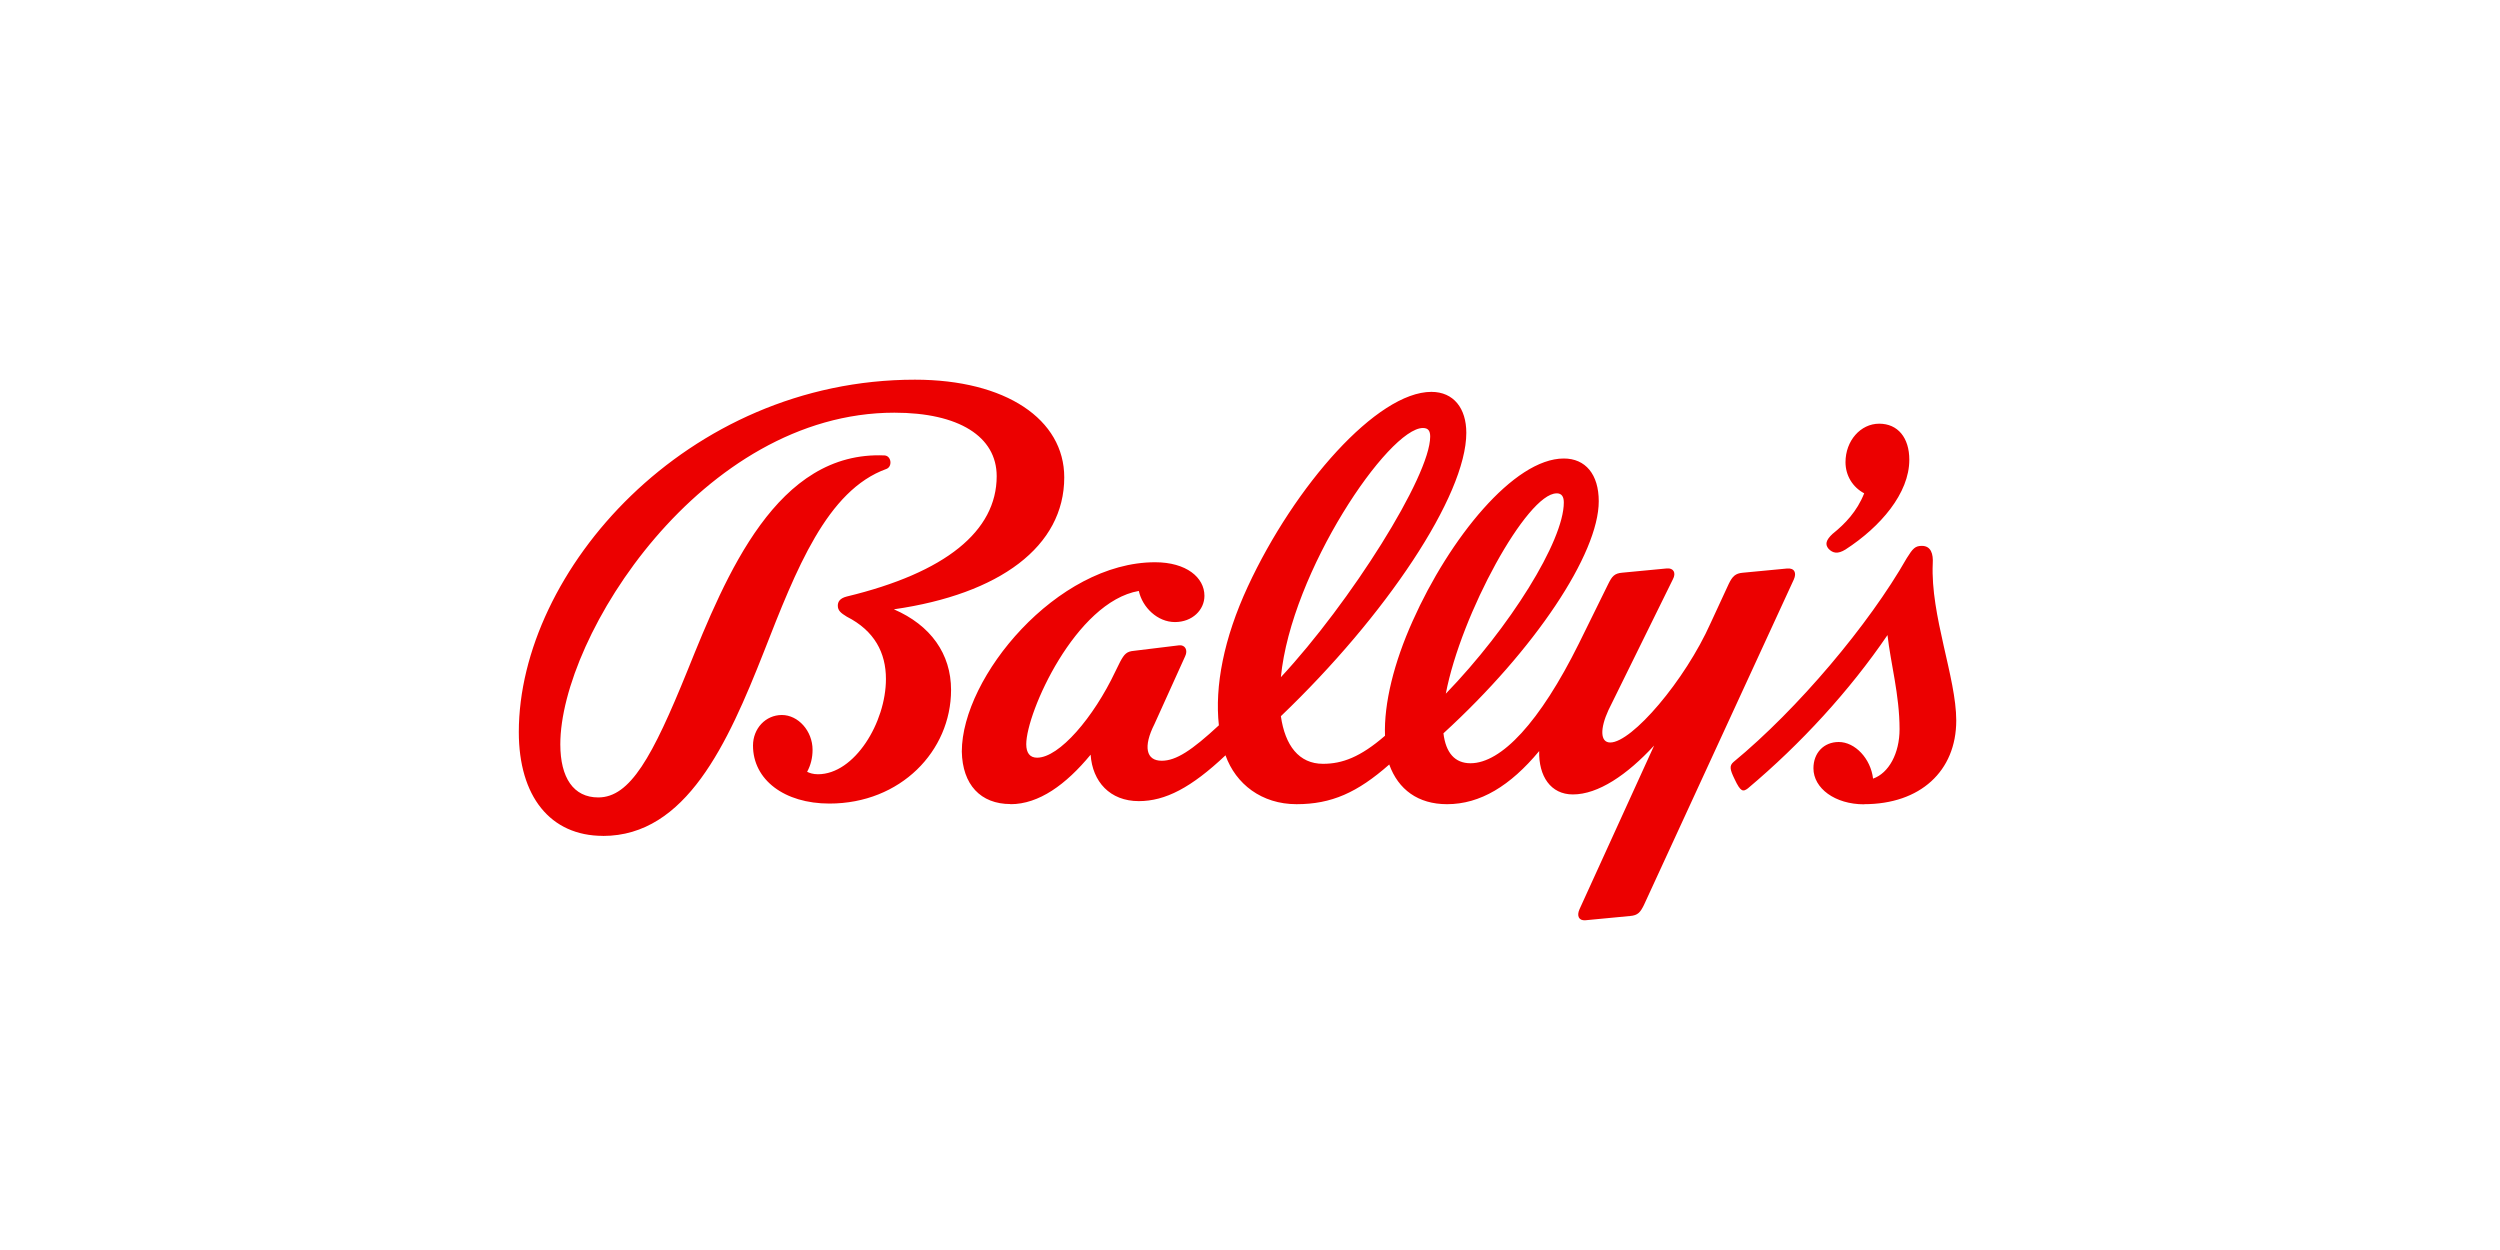 <?xml version="1.0" encoding="UTF-8"?>
<svg id="Logo" xmlns="http://www.w3.org/2000/svg" viewBox="0 0 400 200">
  <defs>
    <style>
      .cls-1 {
        fill: #ec0000;
      }
    </style>
  </defs>
  <path class="cls-1" d="M298.26,128.67c8.96,0,14.74-5.28,14.74-13.39,0-6.84-4.14-16.81-3.76-25.11.1-1.56-.29-2.83-1.74-2.83-1.06,0-1.44.39-2.41,1.95-6.07,10.65-17.43,24.14-27.74,32.64-.67.59-.58,1.17.19,2.74.96,2.05,1.35,2.05,2.12,1.47,8.48-7.13,16.28-15.63,22.34-24.53.48,4.4,1.93,9.58,1.93,15.05,0,3.91-1.74,7.04-4.24,7.92-.38-3.22-2.89-5.86-5.49-5.86-2.41,0-4.05,1.76-4.05,4.2,0,3.22,3.47,5.77,8.09,5.77ZM293.25,85.38c-1.16,1.07-1.25,1.76-.67,2.44.67.68,1.44.88,2.7.1,5.59-3.62,10.21-8.99,10.21-14.36,0-3.52-1.83-5.77-4.82-5.77s-5.39,2.74-5.39,6.16c0,2.15,1.16,4.01,2.99,4.98-1.16,2.93-3.08,4.89-5.01,6.45ZM249.05,78.93c.87,0,1.16.59,1.16,1.47,0,6.16-8.67,20.03-18.88,30.59,2.41-12.7,13-32.05,17.72-32.05ZM227.67,68.48c.87,0,1.16.49,1.16,1.37,0,6.35-12.81,26.58-23.89,38.5,1.64-16.91,17.24-39.87,22.73-39.87ZM161.69,128.67c4.53,0,8.86-3.13,12.81-7.92.29,4.3,3.08,7.43,7.71,7.43,4.24,0,8.38-2.15,13.87-7.33,1.64,4.59,5.78,7.82,11.37,7.82s9.73-1.86,14.83-6.35c1.44,4.01,4.62,6.35,9.25,6.35,5.3,0,10.11-2.93,14.74-8.5-.1,4.01,1.83,6.94,5.39,6.94,4.05,0,8.67-3.13,13-7.82l-11.94,26.19c-.48,1.07-.1,1.86.96,1.76l7.13-.68c1.25-.1,1.64-.59,2.22-1.76l23.98-52.08c.48-1.07.1-1.86-1.06-1.76l-7.13.68c-1.16.1-1.64.59-2.21,1.76l-2.89,6.25c-4.14,9.28-12.62,19.15-16.08,19.15-1.64,0-1.64-2.25-.29-5.18l10.3-20.91c.58-1.07.1-1.86-.96-1.76l-7.13.68c-1.25.1-1.64.59-2.22,1.76l-4.72,9.58c-6.26,12.61-12.42,19.15-17.34,19.15-2.5,0-3.95-1.66-4.33-4.79,14.64-13.39,24.85-28.73,24.85-37.13,0-4.3-2.12-6.84-5.59-6.84-7.99,0-18.3,12.8-24.18,25.99-2.99,6.64-4.62,13.19-4.43,18.37-3.95,3.42-6.84,4.49-9.92,4.49-3.85,0-6.07-2.93-6.74-7.62,16.76-16.03,29.67-35.28,29.67-45.34,0-3.91-2.02-6.55-5.59-6.55-8.67,0-21.86,14.95-29.38,31.17-3.85,8.31-5.3,15.93-4.62,22.18-4.33,4.01-6.84,5.67-9.15,5.67-2.5,0-2.99-2.25-1.16-5.86l4.91-10.85c.48-.98,0-1.86-.96-1.76l-7.22.88c-1.16.1-1.54.49-2.22,1.76l-.77,1.56c-3.47,7.33-8.96,13.78-12.52,13.78-1.16,0-1.73-.78-1.73-2.15,0-5.08,7.9-22.77,18.01-24.53.58,2.64,2.99,4.98,5.78,4.98s4.72-1.95,4.72-4.2c0-2.93-2.89-5.37-7.9-5.37-15.7,0-30.92,18.37-30.92,30.29.1,5.28,2.99,8.4,7.8,8.4ZM96.48,133.75c13.29,0,19.94-14.76,25.72-29.41,5.2-13.29,10.11-25.9,19.65-29.32.96-.39.77-2.05-.29-2.15-17.24-.78-25.33,18.96-31.59,34.49-5.59,13.78-9.15,20.23-14.25,20.23-3.95,0-6.07-3.13-6.07-8.5,0-17.3,22.63-53.06,53.45-53.06,10.31,0,16.37,3.81,16.37,10.16,0,8.79-8.19,15.44-23.98,19.25-1.16.29-1.44.88-1.44,1.47,0,.78.48,1.17,1.44,1.76,4.43,2.25,6.26,5.77,6.26,9.97,0,6.94-5.01,15.24-10.88,15.24-.77,0-1.35-.2-1.73-.39.58-1.07.87-2.25.87-3.52,0-3.03-2.31-5.57-4.91-5.57s-4.62,2.15-4.62,4.89c0,5.47,5.01,9.28,12.23,9.28,11.37,0,19.46-8.4,19.46-18.18,0-5.77-3.27-10.36-9.15-12.9,16.95-2.44,27.26-10.06,27.26-21.11,0-9.28-9.34-15.63-23.89-15.63-36.6,0-63.38,30.68-63.38,56.38,0,10.26,5.01,16.61,13.48,16.61Z"/>
</svg>
